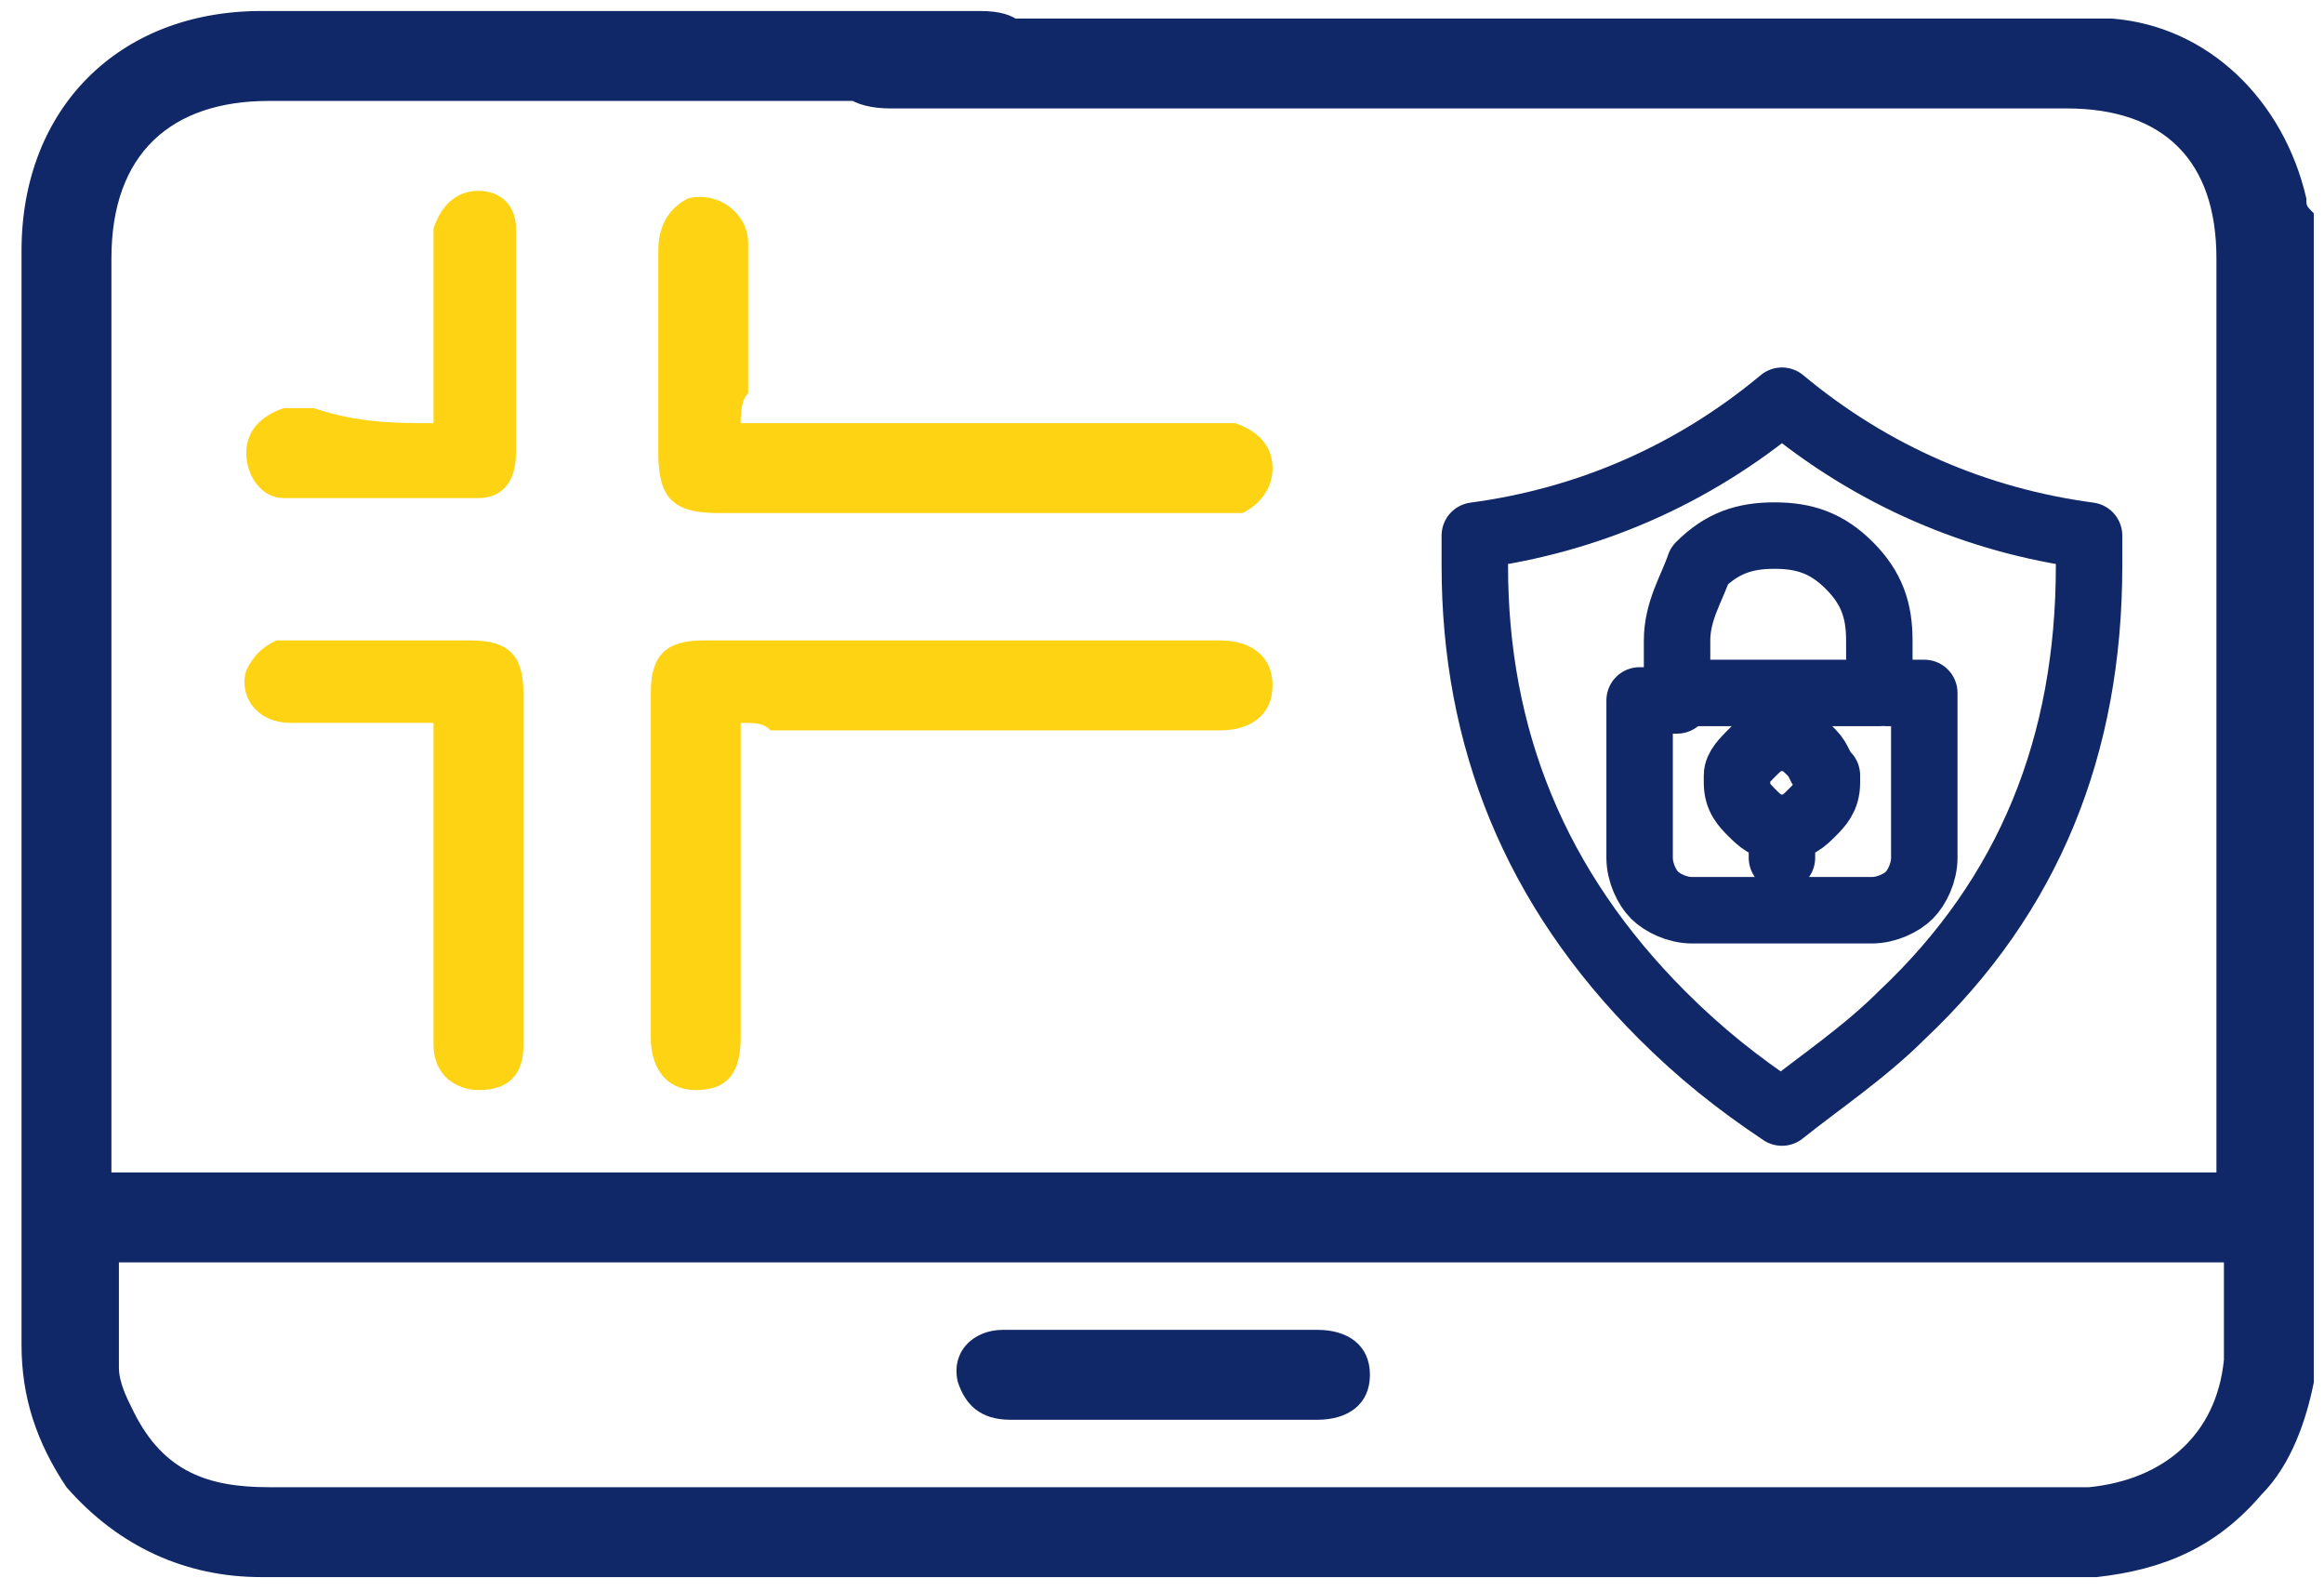 <svg width="95" height="65" viewBox="0 0 95 65" fill="none" xmlns="http://www.w3.org/2000/svg">
<path d="M94.584 56.489C94.278 58.02 93.665 59.857 92.441 61.082C90.603 63.226 88.46 64.144 85.704 64.45C85.397 64.45 85.091 64.45 84.785 64.45C59.981 64.45 35.483 64.45 10.679 64.45C7.617 64.45 4.861 63.225 2.718 60.776C1.493 58.938 0.88 57.101 0.88 54.958C0.88 47.915 0.88 40.871 0.88 33.828C0.88 25.866 0.88 18.211 0.88 10.249C0.88 4.431 4.861 0.45 10.679 0.45C20.478 0.45 29.971 0.45 39.77 0.45H40.077C41.608 0.45 42.22 1.063 42.22 2.288C42.22 3.513 41.301 4.125 40.077 4.125C30.278 4.125 20.785 4.125 10.986 4.125C7.005 4.125 4.555 6.269 4.555 10.556C4.555 22.498 4.555 34.747 4.555 46.69C4.555 46.996 4.555 47.302 4.555 47.914C33.34 47.914 61.818 47.914 90.603 47.914C90.603 47.608 90.603 47.302 90.603 46.996C90.603 34.747 90.603 22.805 90.603 10.556C90.603 6.575 88.46 4.431 84.479 4.431C74.986 4.431 46.201 4.431 37.014 4.431C36.708 4.431 36.708 4.431 36.402 4.431C34.871 4.431 33.952 3.818 33.952 2.594C33.952 1.369 34.871 0.757 36.402 0.757C44.364 0.757 71.617 0.757 79.579 0.757C81.723 0.757 84.173 0.757 86.316 0.757C90.297 1.063 93.359 4.125 94.278 8.106C94.278 8.412 94.278 8.412 94.584 8.718C94.584 24.335 94.584 40.259 94.584 56.489ZM90.909 51.589C62.125 51.589 33.646 51.589 4.861 51.589C4.861 53.12 4.861 54.652 4.861 55.877C4.861 56.489 5.167 57.101 5.474 57.714C6.699 60.163 8.536 60.776 10.986 60.776C35.483 60.776 59.981 60.776 84.785 60.776C85.091 60.776 85.091 60.776 85.397 60.776C88.46 60.469 90.603 58.632 90.909 55.57C90.909 54.345 90.909 52.814 90.909 51.589Z" fill="#112868"/>
<path d="M30.277 29.541C30.277 30.154 30.277 30.459 30.277 30.766C30.277 34.747 30.277 38.421 30.277 42.402C30.277 43.933 29.665 44.546 28.44 44.546C27.215 44.546 26.603 43.627 26.603 42.402C26.603 37.809 26.603 32.91 26.603 28.317C26.603 26.785 27.215 26.172 28.746 26.172C35.789 26.172 42.833 26.172 49.876 26.172C51.101 26.172 52.019 26.785 52.019 28.01C52.019 29.235 51.101 29.848 49.876 29.848C43.751 29.848 37.627 29.848 31.503 29.848C31.196 29.541 30.89 29.541 30.277 29.541Z" fill="#FED314"/>
<path d="M30.277 17.292C30.89 17.292 31.196 17.292 31.503 17.292C37.321 17.292 43.445 17.292 49.263 17.292C49.569 17.292 50.182 17.292 50.488 17.292C51.407 17.599 52.019 18.211 52.019 19.13C52.019 20.049 51.407 20.661 50.794 20.967C50.488 20.967 49.876 20.967 49.569 20.967C42.833 20.967 36.096 20.967 29.359 20.967C27.522 20.967 26.909 20.354 26.909 18.517C26.909 15.761 26.909 13.005 26.909 10.249C26.909 9.024 27.522 8.412 28.134 8.106C29.359 7.8 30.584 8.718 30.584 9.943C30.584 12.087 30.584 13.924 30.584 16.068C30.277 16.374 30.277 16.986 30.277 17.292Z" fill="#FED314"/>
<path d="M17.723 29.541C15.885 29.541 13.742 29.541 11.904 29.541C10.373 29.541 9.761 28.316 10.067 27.398C10.373 26.785 10.679 26.479 11.292 26.172C11.598 26.172 11.904 26.172 12.21 26.172C14.66 26.172 16.804 26.172 19.254 26.172C20.785 26.172 21.397 26.785 21.397 28.317C21.397 33.216 21.397 37.809 21.397 42.709C21.397 43.934 20.785 44.546 19.56 44.546C18.641 44.546 17.723 43.934 17.723 42.709C17.723 42.403 17.723 42.096 17.723 41.79C17.723 38.115 17.723 34.44 17.723 30.766C17.723 30.459 17.723 30.154 17.723 29.541Z" fill="#FED314"/>
<path d="M17.723 17.293C17.723 14.843 17.723 12.699 17.723 10.556C17.723 10.249 17.723 9.637 17.723 9.33C18.029 8.412 18.641 7.799 19.56 7.799C20.478 7.799 21.091 8.412 21.091 9.33C21.091 10.249 21.091 11.474 21.091 12.393C21.091 14.536 21.091 16.373 21.091 18.517C21.091 19.742 20.478 20.355 19.56 20.355C16.804 20.355 14.048 20.355 11.598 20.355C10.679 20.355 10.067 19.436 10.067 18.517C10.067 17.598 10.679 16.986 11.598 16.68C11.904 16.68 12.21 16.68 12.823 16.68C14.66 17.293 16.191 17.293 17.723 17.293Z" fill="#FED314"/>
<path d="M47.732 58.02C45.589 58.02 43.445 58.02 41.301 58.02C40.077 58.02 39.464 57.408 39.158 56.489C38.852 55.264 39.77 54.346 40.995 54.346C43.751 54.346 46.507 54.346 49.569 54.346C51.101 54.346 52.632 54.346 53.857 54.346C55.081 54.346 56 54.958 56 56.183C56 57.407 55.081 58.02 53.857 58.02C52.019 58.02 49.876 58.02 47.732 58.02Z" fill="#112868"/>
<path d="M77.129 28.318H78.661C78.661 29.236 78.661 30.461 78.661 32.298C78.661 33.217 78.661 34.136 78.661 35.054C78.661 35.667 78.354 36.279 78.048 36.585C77.742 36.892 77.129 37.198 76.517 37.198H69.168C68.555 37.198 67.943 36.892 67.637 36.585C67.33 36.279 67.024 35.667 67.024 35.054C67.024 34.442 67.024 33.829 67.024 33.217C67.024 32.91 67.024 32.911 67.024 32.604C67.024 30.767 67.024 29.542 67.024 28.623H68.555M72.842 35.054V33.829M72.842 33.829C72.23 33.829 71.924 33.523 71.617 33.217C71.311 32.91 71.005 32.605 71.005 31.992C71.005 31.992 71.005 31.992 71.005 31.686C71.005 31.379 71.311 31.073 71.617 30.767C71.924 30.461 72.23 30.154 72.842 30.154C73.455 30.154 73.761 30.461 74.067 30.767C74.374 31.073 74.373 31.379 74.68 31.686C74.68 31.686 74.68 31.686 74.68 31.992C74.68 32.605 74.374 32.91 74.067 33.217C73.761 33.523 73.455 33.829 72.842 33.829ZM68.555 26.174V28.318H76.823V26.174C76.823 24.949 76.517 24.03 75.598 23.111C74.68 22.193 73.761 21.887 72.536 21.887C71.311 21.887 70.393 22.193 69.474 23.111C69.168 24.03 68.555 24.949 68.555 26.174ZM60.287 21.887C64.881 21.274 69.168 19.437 72.842 16.375C76.517 19.437 80.804 21.274 85.397 21.887C85.397 22.193 85.397 22.805 85.397 23.111C85.397 30.461 82.948 36.585 77.742 41.484C76.211 43.016 74.374 44.241 72.842 45.466C71.005 44.241 69.474 43.016 67.943 41.484C62.737 36.279 60.287 30.154 60.287 23.111C60.287 22.805 60.287 22.499 60.287 21.887Z" stroke="#112868" stroke-width="2.716" stroke-miterlimit="3" stroke-linecap="round" stroke-linejoin="round"/>
</svg>
